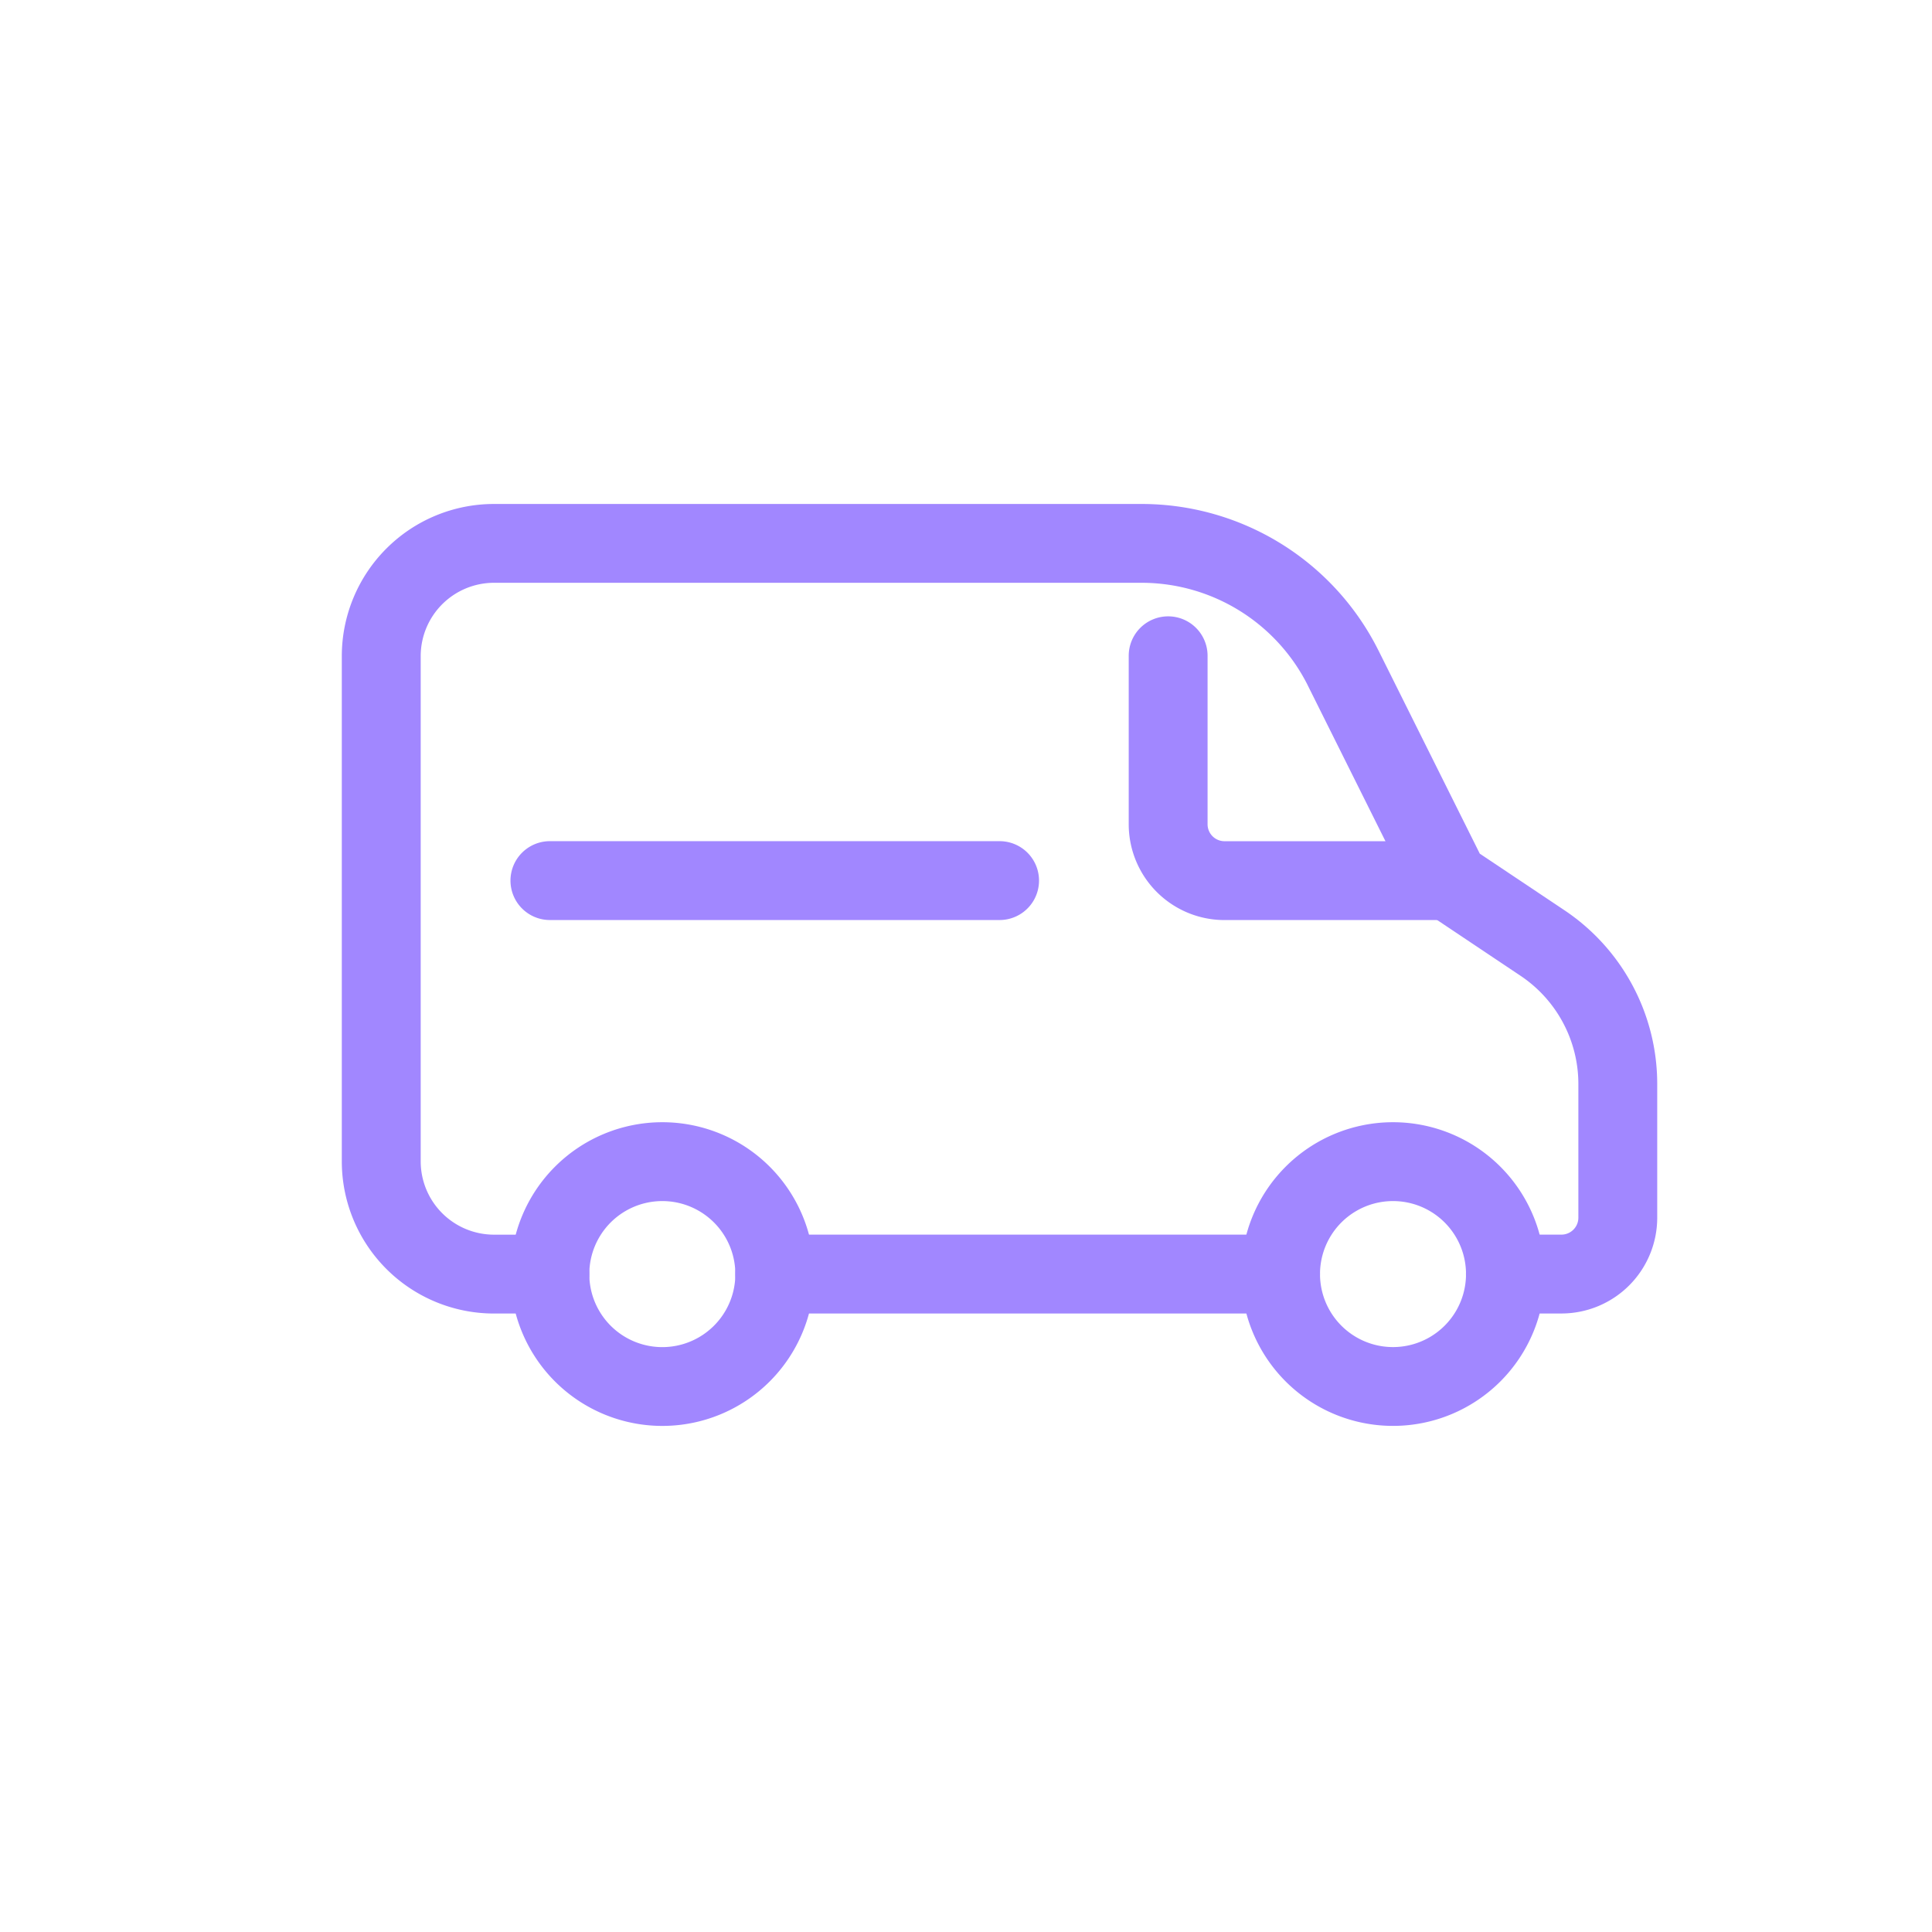<svg xmlns="http://www.w3.org/2000/svg" fill="none" viewBox="0 0 49 49">
  <path fill="#A187FF" fill-rule="evenodd" d="M12.521 14.781a1.86 1.86 0 0 0-1.851 1.851v12.83a1.86 1.86 0 0 0 1.851 1.852h1.426a1 1 0 1 1 0 2H12.52a3.86 3.86 0 0 1-3.851-3.852v-12.83a3.86 3.86 0 0 1 3.851-3.85h16.437a6.715 6.715 0 0 1 5.996 3.7l.002.003 2.576 5.166 2.15 1.437a5.302 5.302 0 0 1 2.35 4.393v3.407a2.43 2.43 0 0 1-2.425 2.425H38.18a1 1 0 1 1 0-2h1.426a.43.43 0 0 0 .425-.425v-3.407a3.302 3.302 0 0 0-1.47-2.735l-2.362-1.58a1.001 1.001 0 0 1-.34-.385l-2.692-5.4v-.001a4.715 4.715 0 0 0-4.21-2.599H12.52Z" clip-rule="evenodd"/>
  <path fill="#A187FF" fill-rule="evenodd" d="M18.648 32.313a1 1 0 0 1 1-1h12.83a1 1 0 1 1 0 2h-12.83a1 1 0 0 1-1-1Z" clip-rule="evenodd"/>
  <path fill="#A187FF" fill-rule="evenodd" d="M35.33 30.462a1.851 1.851 0 1 0 0 3.703 1.851 1.851 0 0 0 0-3.703Zm-3.851 1.851a3.851 3.851 0 1 1 7.702 0 3.851 3.851 0 0 1-7.702 0Zm-14.681-1.851a1.852 1.852 0 1 0 0 3.704 1.852 1.852 0 0 0 0-3.704Zm-3.85 1.851a3.851 3.851 0 1 1 7.702 0 3.851 3.851 0 0 1-7.703 0Zm16.679-16.681a1 1 0 0 1 1 1v4.277a.43.43 0 0 0 .425.426h5.703a1 1 0 1 1 0 2h-5.703a2.43 2.43 0 0 1-2.425-2.426v-4.277a1 1 0 0 1 1-1Zm-16.68 6.702a1 1 0 0 1 1-1h11.405a1 1 0 1 1 0 2H13.947a1 1 0 0 1-1-1Z" clip-rule="evenodd"/>
</svg>
